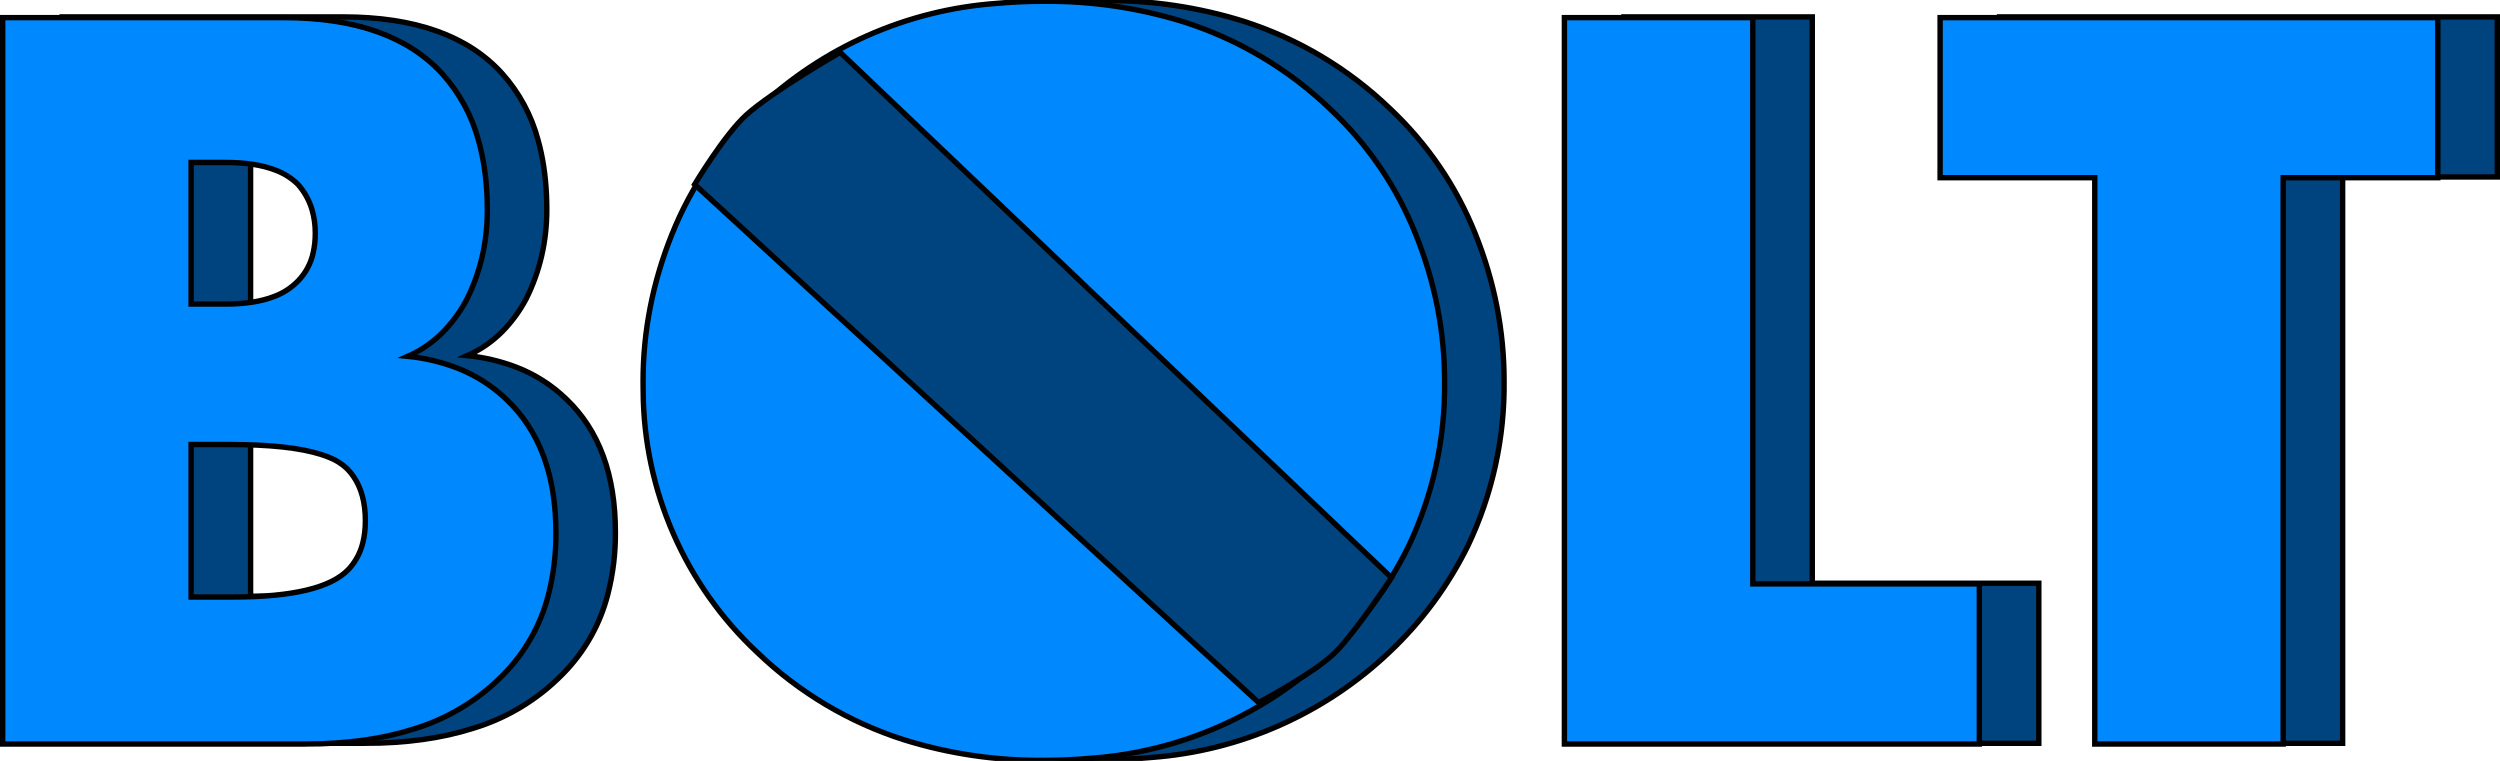 <svg version="1.1" xmlns="http://www.w3.org/2000/svg" xmlns:xlink="http://www.w3.org/1999/xlink" width="462.327" height="140.719" viewBox="0,0,462.327,140.719"><g transform="translate(-88.837,-109.641)"><g stroke="#000000" stroke-miterlimit="10"><g fill="#00447f"><path d="M156.325,247.1h-55.989v-134.333h51.961c13.292,0 23.094,3.491 29.404,10.473c3.169,3.54 5.452,7.782 6.662,12.376c0.855,3.068 1.367,6.429 1.535,10.084c0.041,0.904 0.061,1.81 0.06,2.715c0,5.908 -1.276,11.413 -3.827,16.515c-1.15,2.169 -2.602,4.165 -4.312,5.927c-1.878,1.919 -4.106,3.462 -6.564,4.546c3.101,0.308 6.147,1.026 9.059,2.137c3.457,1.328 6.61,3.341 9.268,5.919c6.042,5.773 9.063,13.964 9.063,24.571c0.033,3.861 -0.433,7.71 -1.388,11.452c-1.432,5.65 -4.362,10.808 -8.481,14.932c-4.556,4.619 -10.196,8.023 -16.406,9.901c-5.812,1.858 -12.495,2.787 -20.047,2.787zM142.429,191.715h-7.25v28.196h7.855c10.943,0 18.03,-1.706 21.262,-5.118c0.099,-0.104 0.195,-0.211 0.288,-0.32c1.142,-1.326 1.949,-2.906 2.354,-4.608c0.31,-1.229 0.465,-2.579 0.465,-4.052c0,-3.342 -0.736,-6.078 -2.207,-8.207c-0.36,-0.522 -0.768,-1.011 -1.216,-1.46c-0.94,-0.885 -2.044,-1.578 -3.249,-2.042c-3.451,-1.438 -8.762,-2.227 -15.935,-2.366c-0.789,-0.015 -1.578,-0.022 -2.366,-0.022zM141.623,139.553h-6.445v26.182h6.445c1.585,0.009 3.168,-0.1 4.737,-0.326c1.587,-0.238 3.012,-0.607 4.276,-1.108c1.613,-0.608 3.074,-1.562 4.28,-2.795c1.431,-1.449 2.418,-3.278 2.842,-5.271c0.262,-1.179 0.39,-2.383 0.381,-3.591c0.013,-1.493 -0.194,-2.979 -0.616,-4.411c-0.518,-1.723 -1.408,-3.311 -2.606,-4.652c-1.182,-1.149 -2.591,-2.037 -4.137,-2.608c-2.437,-0.947 -5.489,-1.42 -9.156,-1.42z" fill-rule="evenodd" stroke-width="1" stroke-linecap="round"/><path d="M345.841,230.182c-12.02,11.433 -27.635,18.341 -44.181,19.544c-2.921,0.266 -5.854,0.398 -8.787,0.395c-8.779,0.084 -17.518,-1.204 -25.9,-3.817c-10.135,-3.238 -19.394,-8.753 -27.068,-16.122c-13.383,-12.509 -21.024,-29.977 -21.127,-48.295c-0.014,-0.618 -0.02,-1.235 -0.02,-1.853c0,-9.264 1.779,-18.327 5.337,-27.189c3.558,-8.862 8.828,-16.582 15.81,-23.161c12.02,-11.433 27.635,-18.341 44.181,-19.544c2.921,-0.266 5.854,-0.398 8.787,-0.395c8.779,-0.084 17.518,1.204 25.9,3.817c10.135,3.238 19.394,8.753 27.068,16.122c6.982,6.579 12.252,14.299 15.81,23.161c3.558,8.862 5.337,17.924 5.337,27.189c0.138,10.557 -2.151,21.005 -6.69,30.538c-3.618,7.342 -8.513,13.983 -14.456,19.61zM319.861,154.255c3.002,2.846 5.486,6.194 7.339,9.893c2.398,4.948 3.609,10.388 3.537,15.886c0.033,4.474 -0.778,8.914 -2.391,13.087c-1.915,4.775 -4.805,9.098 -8.485,12.692c-3.952,3.99 -8.821,6.952 -14.182,8.626c-4.149,1.266 -8.467,1.889 -12.805,1.847c-0.011,0 -0.021,0 -0.032,0c-10.118,0.233 -19.905,-3.614 -27.157,-10.674c-0.221,-0.213 -0.44,-0.429 -0.657,-0.646c-6.54,-6.388 -10.163,-15.186 -10.018,-24.327c0,-0.494 0.008,-0.987 0.024,-1.48c0.079,-9.391 3.914,-18.359 10.65,-24.903c3.877,-3.925 8.624,-6.882 13.856,-8.632c4.304,-1.398 8.807,-2.088 13.333,-2.042c10.473,0 19.469,3.558 26.987,10.674z" fill-rule="evenodd" stroke-width="1" stroke-linecap="round"/><path d="M352.73,178.974c0,31.48 -25.744,57 -57.5,57c-31.756,0 -57.5,-25.52 -57.5,-57c0,-31.48 25.744,-57 57.5,-57c31.756,0 57.5,25.52 57.5,57z" fill-rule="nonzero" stroke-width="0" stroke-linecap="butt"/><path d="M389.142,247.1v-134.333h34.842v104.727h41.891v29.606z" fill-rule="evenodd" stroke-width="1" stroke-linecap="round"/><path d="M550.663,112.767v29.606h-28.599v104.727h-34.842v-104.727h-28.599v-29.606z" fill-rule="evenodd" stroke-width="1" stroke-linecap="round"/></g><path d="M145.325,247.233h-55.989v-134.333h51.961c13.292,0 23.094,3.491 29.404,10.473c3.169,3.54 5.452,7.782 6.662,12.376c0.855,3.068 1.367,6.429 1.535,10.084c0.041,0.904 0.061,1.81 0.06,2.715c0,5.908 -1.276,11.413 -3.827,16.515c-1.15,2.169 -2.602,4.165 -4.312,5.927c-1.878,1.919 -4.106,3.462 -6.564,4.546c3.101,0.308 6.147,1.026 9.059,2.137c3.457,1.328 6.61,3.341 9.268,5.919c6.042,5.773 9.063,13.964 9.063,24.571c0.033,3.861 -0.433,7.71 -1.388,11.452c-1.432,5.65 -4.362,10.808 -8.481,14.932c-4.556,4.619 -10.196,8.023 -16.406,9.901c-5.812,1.858 -12.495,2.787 -20.047,2.787zM131.429,191.849h-7.25v28.196h7.855c10.943,0 18.03,-1.706 21.262,-5.118c0.099,-0.104 0.195,-0.211 0.288,-0.32c1.142,-1.326 1.949,-2.906 2.354,-4.608c0.31,-1.229 0.465,-2.579 0.465,-4.052c0,-3.342 -0.736,-6.078 -2.207,-8.207c-0.36,-0.522 -0.768,-1.011 -1.216,-1.46c-0.94,-0.885 -2.044,-1.578 -3.249,-2.042c-3.451,-1.438 -8.762,-2.227 -15.935,-2.366c-0.789,-0.015 -1.578,-0.022 -2.366,-0.022zM130.623,139.686h-6.445v26.182h6.445c1.585,0.009 3.168,-0.1 4.737,-0.326c1.587,-0.238 3.012,-0.607 4.276,-1.108c1.613,-0.608 3.074,-1.562 4.28,-2.795c1.431,-1.449 2.418,-3.278 2.842,-5.271c0.262,-1.179 0.39,-2.383 0.381,-3.591c0.013,-1.493 -0.194,-2.979 -0.616,-4.411c-0.518,-1.723 -1.408,-3.311 -2.606,-4.652c-1.182,-1.149 -2.591,-2.037 -4.137,-2.608c-2.437,-0.947 -5.489,-1.42 -9.156,-1.42z" fill="#0088ff" fill-rule="evenodd" stroke-width="1" stroke-linecap="round"/><path d="M334.841,230.316c-12.02,11.433 -27.635,18.341 -44.181,19.544c-2.921,0.266 -5.854,0.398 -8.787,0.395c-8.779,0.084 -17.518,-1.204 -25.9,-3.817c-10.135,-3.238 -19.394,-8.753 -27.068,-16.122c-13.383,-12.509 -21.024,-29.977 -21.127,-48.295c-0.014,-0.618 -0.02,-1.235 -0.02,-1.853c0,-9.264 1.779,-18.327 5.337,-27.189c3.558,-8.862 8.828,-16.582 15.81,-23.161c12.02,-11.433 27.635,-18.341 44.181,-19.544c2.921,-0.266 5.854,-0.398 8.787,-0.395c8.779,-0.084 17.518,1.204 25.9,3.817c10.135,3.238 19.394,8.753 27.068,16.122c6.982,6.579 12.252,14.299 15.81,23.161c3.558,8.862 5.337,17.924 5.337,27.189c0.138,10.557 -2.151,21.005 -6.69,30.538c-3.618,7.342 -8.513,13.983 -14.456,19.61zM308.861,154.389c3.002,2.846 5.486,6.194 7.339,9.893c2.398,4.948 3.609,10.388 3.537,15.886c0.033,4.474 -0.778,8.914 -2.391,13.087c-1.915,4.775 -4.805,9.098 -8.485,12.692c-3.952,3.99 -8.821,6.952 -14.182,8.626c-4.149,1.266 -8.467,1.889 -12.805,1.847c-0.011,0 -0.021,0 -0.032,0c-10.118,0.233 -19.905,-3.614 -27.157,-10.674c-0.221,-0.213 -0.44,-0.429 -0.657,-0.646c-6.54,-6.388 -10.163,-15.186 -10.018,-24.327c0,-0.494 0.008,-0.987 0.024,-1.48c0.079,-9.391 3.914,-18.359 10.65,-24.903c3.877,-3.925 8.624,-6.882 13.856,-8.632c4.304,-1.398 8.807,-2.088 13.333,-2.042c10.473,0 19.469,3.558 26.987,10.674z" fill="#0088ff" fill-rule="evenodd" stroke-width="1" stroke-linecap="round"/><path d="M341.73,179.108c0,31.48 -25.744,57 -57.5,57c-31.756,0 -57.5,-25.52 -57.5,-57c0,-31.48 25.744,-57 57.5,-57c31.756,0 57.5,25.52 57.5,57z" fill="#0088ff" fill-rule="nonzero" stroke-width="0" stroke-linecap="butt"/><path d="M378.142,247.233v-134.333h34.842v104.727h41.891v29.606z" fill="#0088ff" fill-rule="evenodd" stroke-width="1" stroke-linecap="round"/><path d="M539.663,112.9v29.606h-28.599v104.727h-34.842v-104.727h-28.599v-29.606z" fill="#0088ff" fill-rule="evenodd" stroke-width="1" stroke-linecap="round"/><path d="M217.297,143.744c0,0 5.484,-9.154 9.532,-12.827c4.795,-4.351 17.38,-11.59 17.38,-11.59l101.954,97.144c0,0 -6.314,9.594 -10.135,13.555c-3.816,3.956 -14.443,9.528 -14.443,9.528z" fill="#00447f" fill-rule="nonzero" stroke-width="1" stroke-linecap="butt"/></g></g></svg><!--rotationCenter:231.16336456095746:70.35939150525749-->